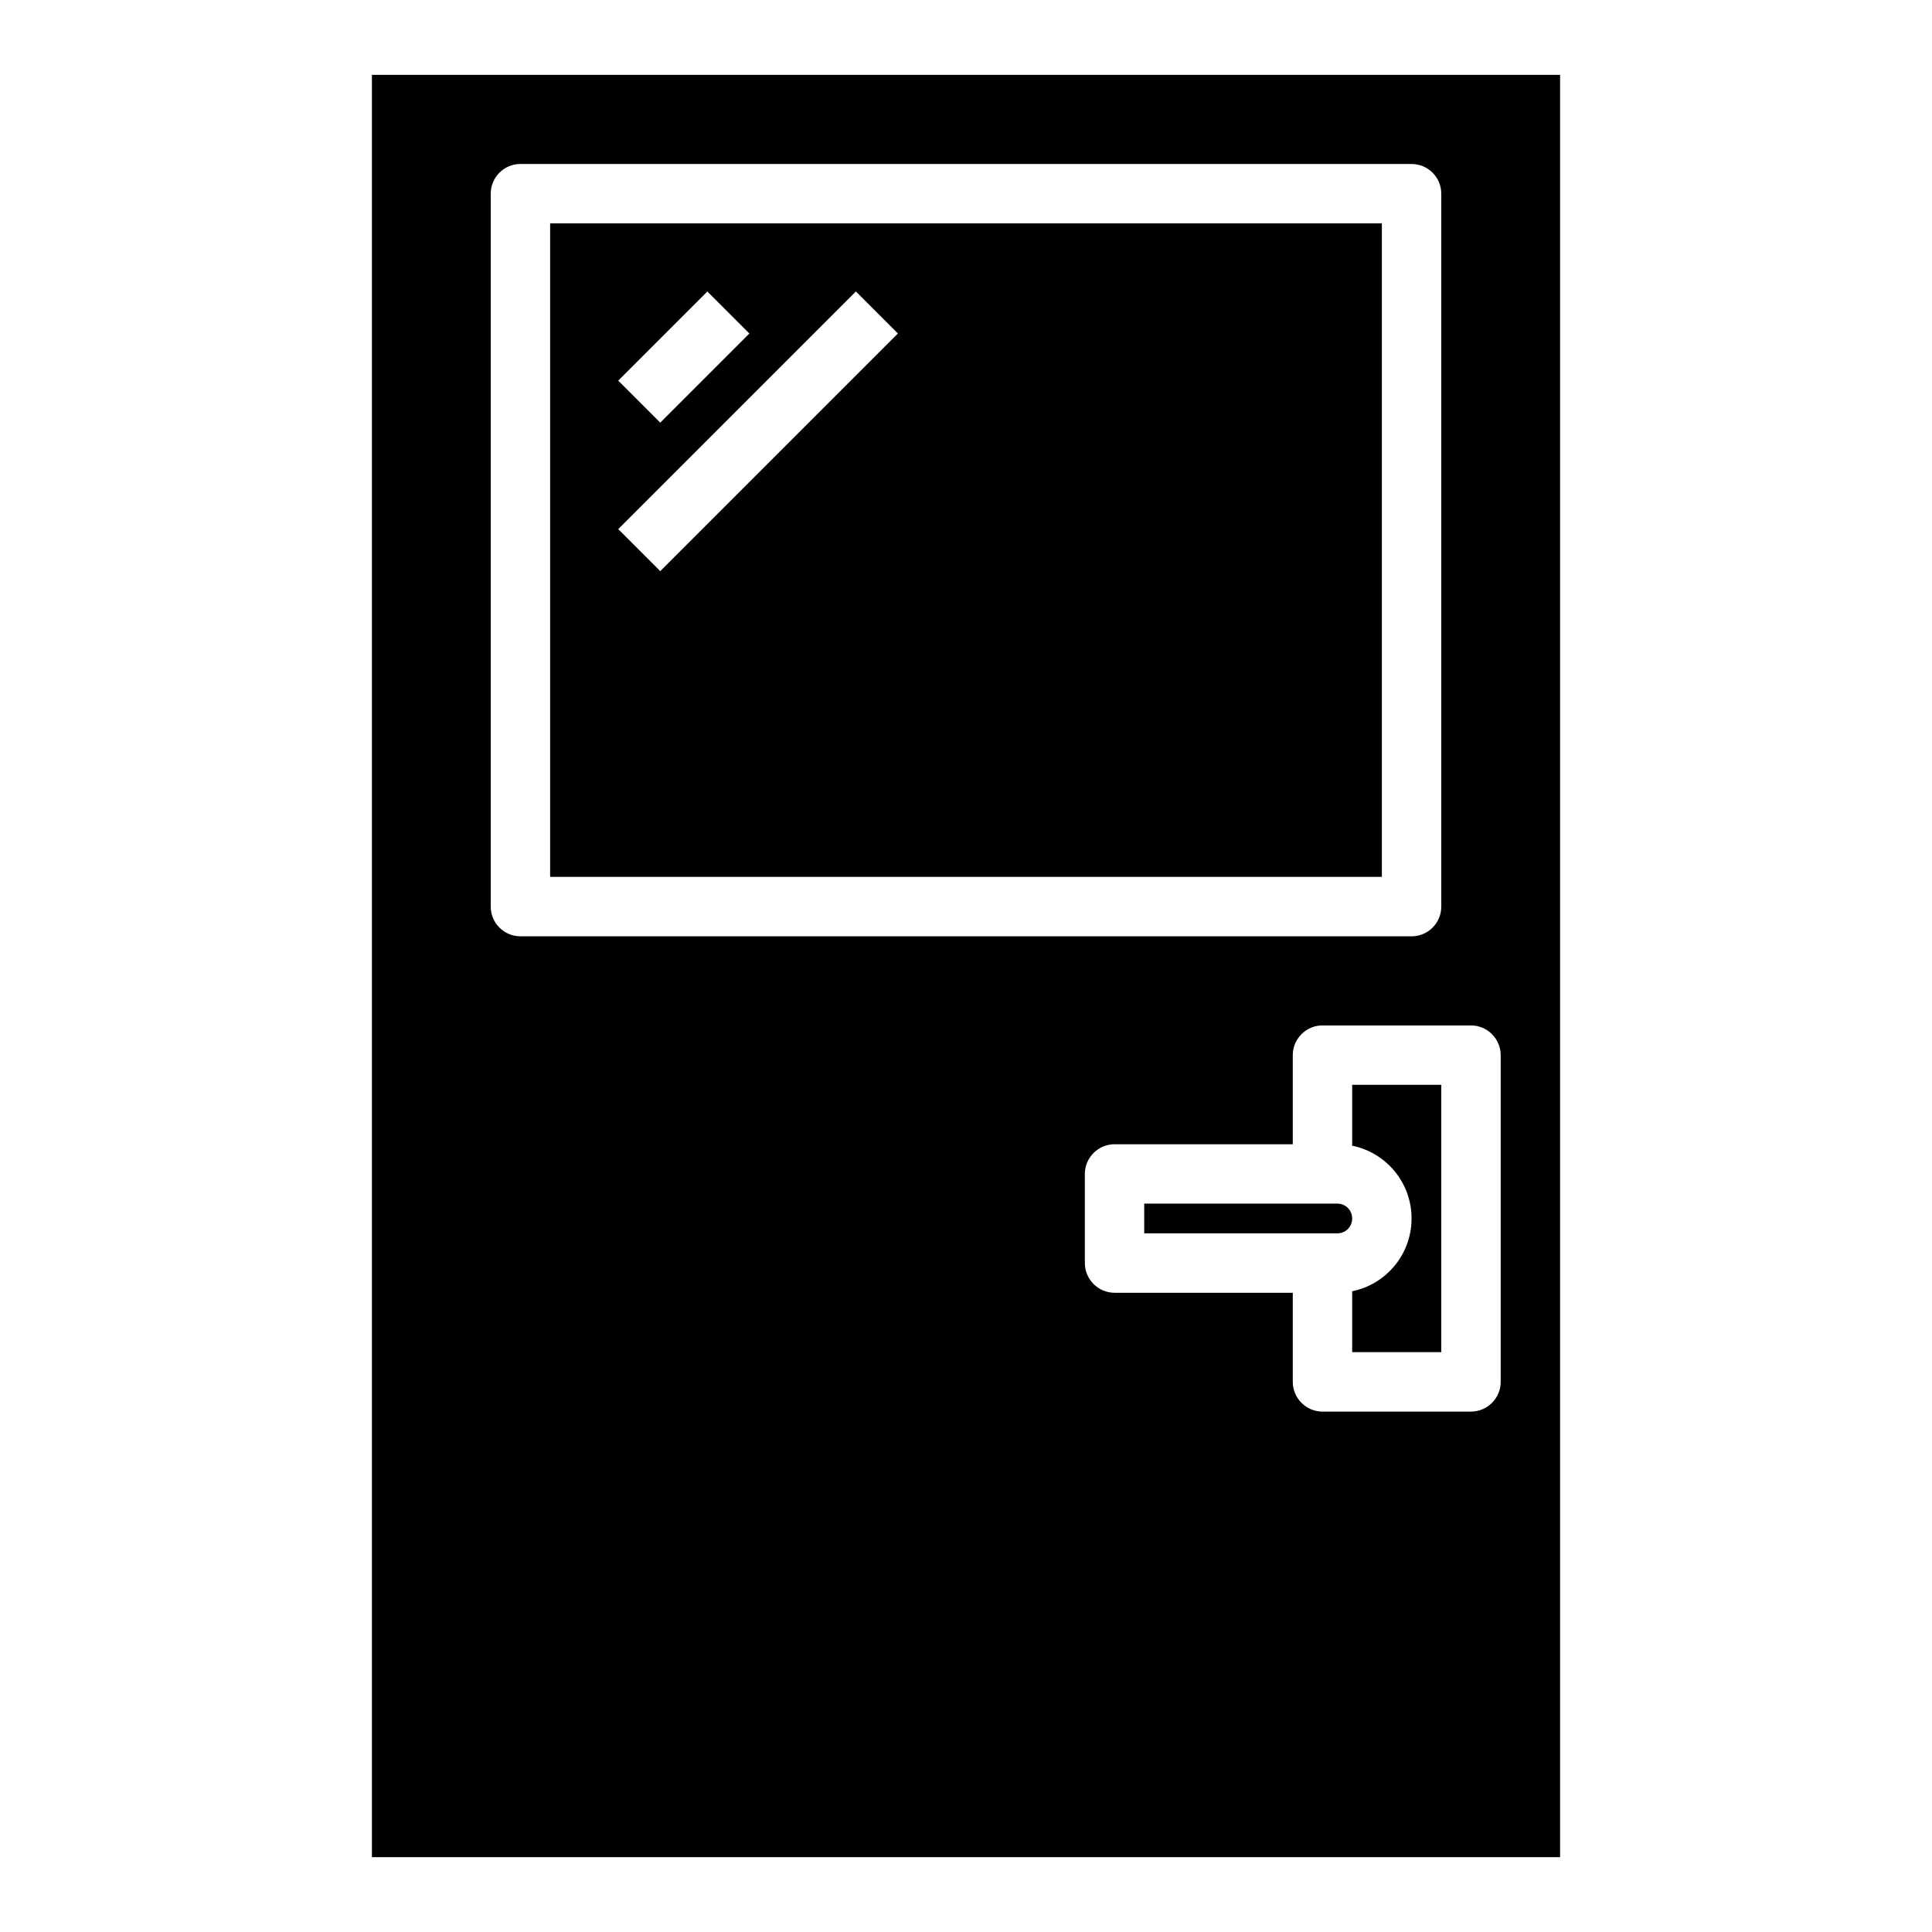 <?xml version="1.0" encoding="UTF-8"?>
<!-- Uploaded to: ICON Repo, www.iconrepo.com, Generator: ICON Repo Mixer Tools -->
<svg fill="#000000" width="800px" height="800px" version="1.1" viewBox="144 144 512 512" xmlns="http://www.w3.org/2000/svg">
 <g>
  <path d="m242.56 636.16h314.88v-472.32h-314.88zm299.14-212.54v86.594c0 4.328-3.543 7.871-7.871 7.871h-39.359c-4.328 0-7.871-3.543-7.871-7.871v-23.617h-47.23c-4.328 0-7.871-3.543-7.871-7.871v-23.617c0-4.328 3.543-7.871 7.871-7.871h47.23v-23.617c0-4.328 3.543-7.871 7.871-7.871h39.359c4.328 0 7.871 3.543 7.871 7.871zm-267.65-228.29c0-4.352 3.527-7.871 7.871-7.871h236.16c4.344 0 7.871 3.519 7.871 7.871v188.93c0 4.352-3.527 7.871-7.871 7.871h-236.16c-4.344 0-7.871-3.519-7.871-7.871z"/>
  <path d="m518.08 466.91c0 9.523-6.769 17.477-15.742 19.285v16.137h23.617v-70.848h-23.617v16.137c8.973 1.812 15.742 9.762 15.742 19.285z"/>
  <path d="m510.21 203.2h-220.42v173.18h220.42zm-178.75 18.051 11.133 11.133-23.617 23.617-11.133-11.133zm-12.484 74.105-11.133-11.133 62.977-62.977 11.133 11.133z"/>
  <path d="m447.23 470.85h51.168c2.203 0 3.938-1.73 3.938-3.938 0-2.203-1.73-3.938-3.938-3.938h-51.168z"/>
 </g>
</svg>